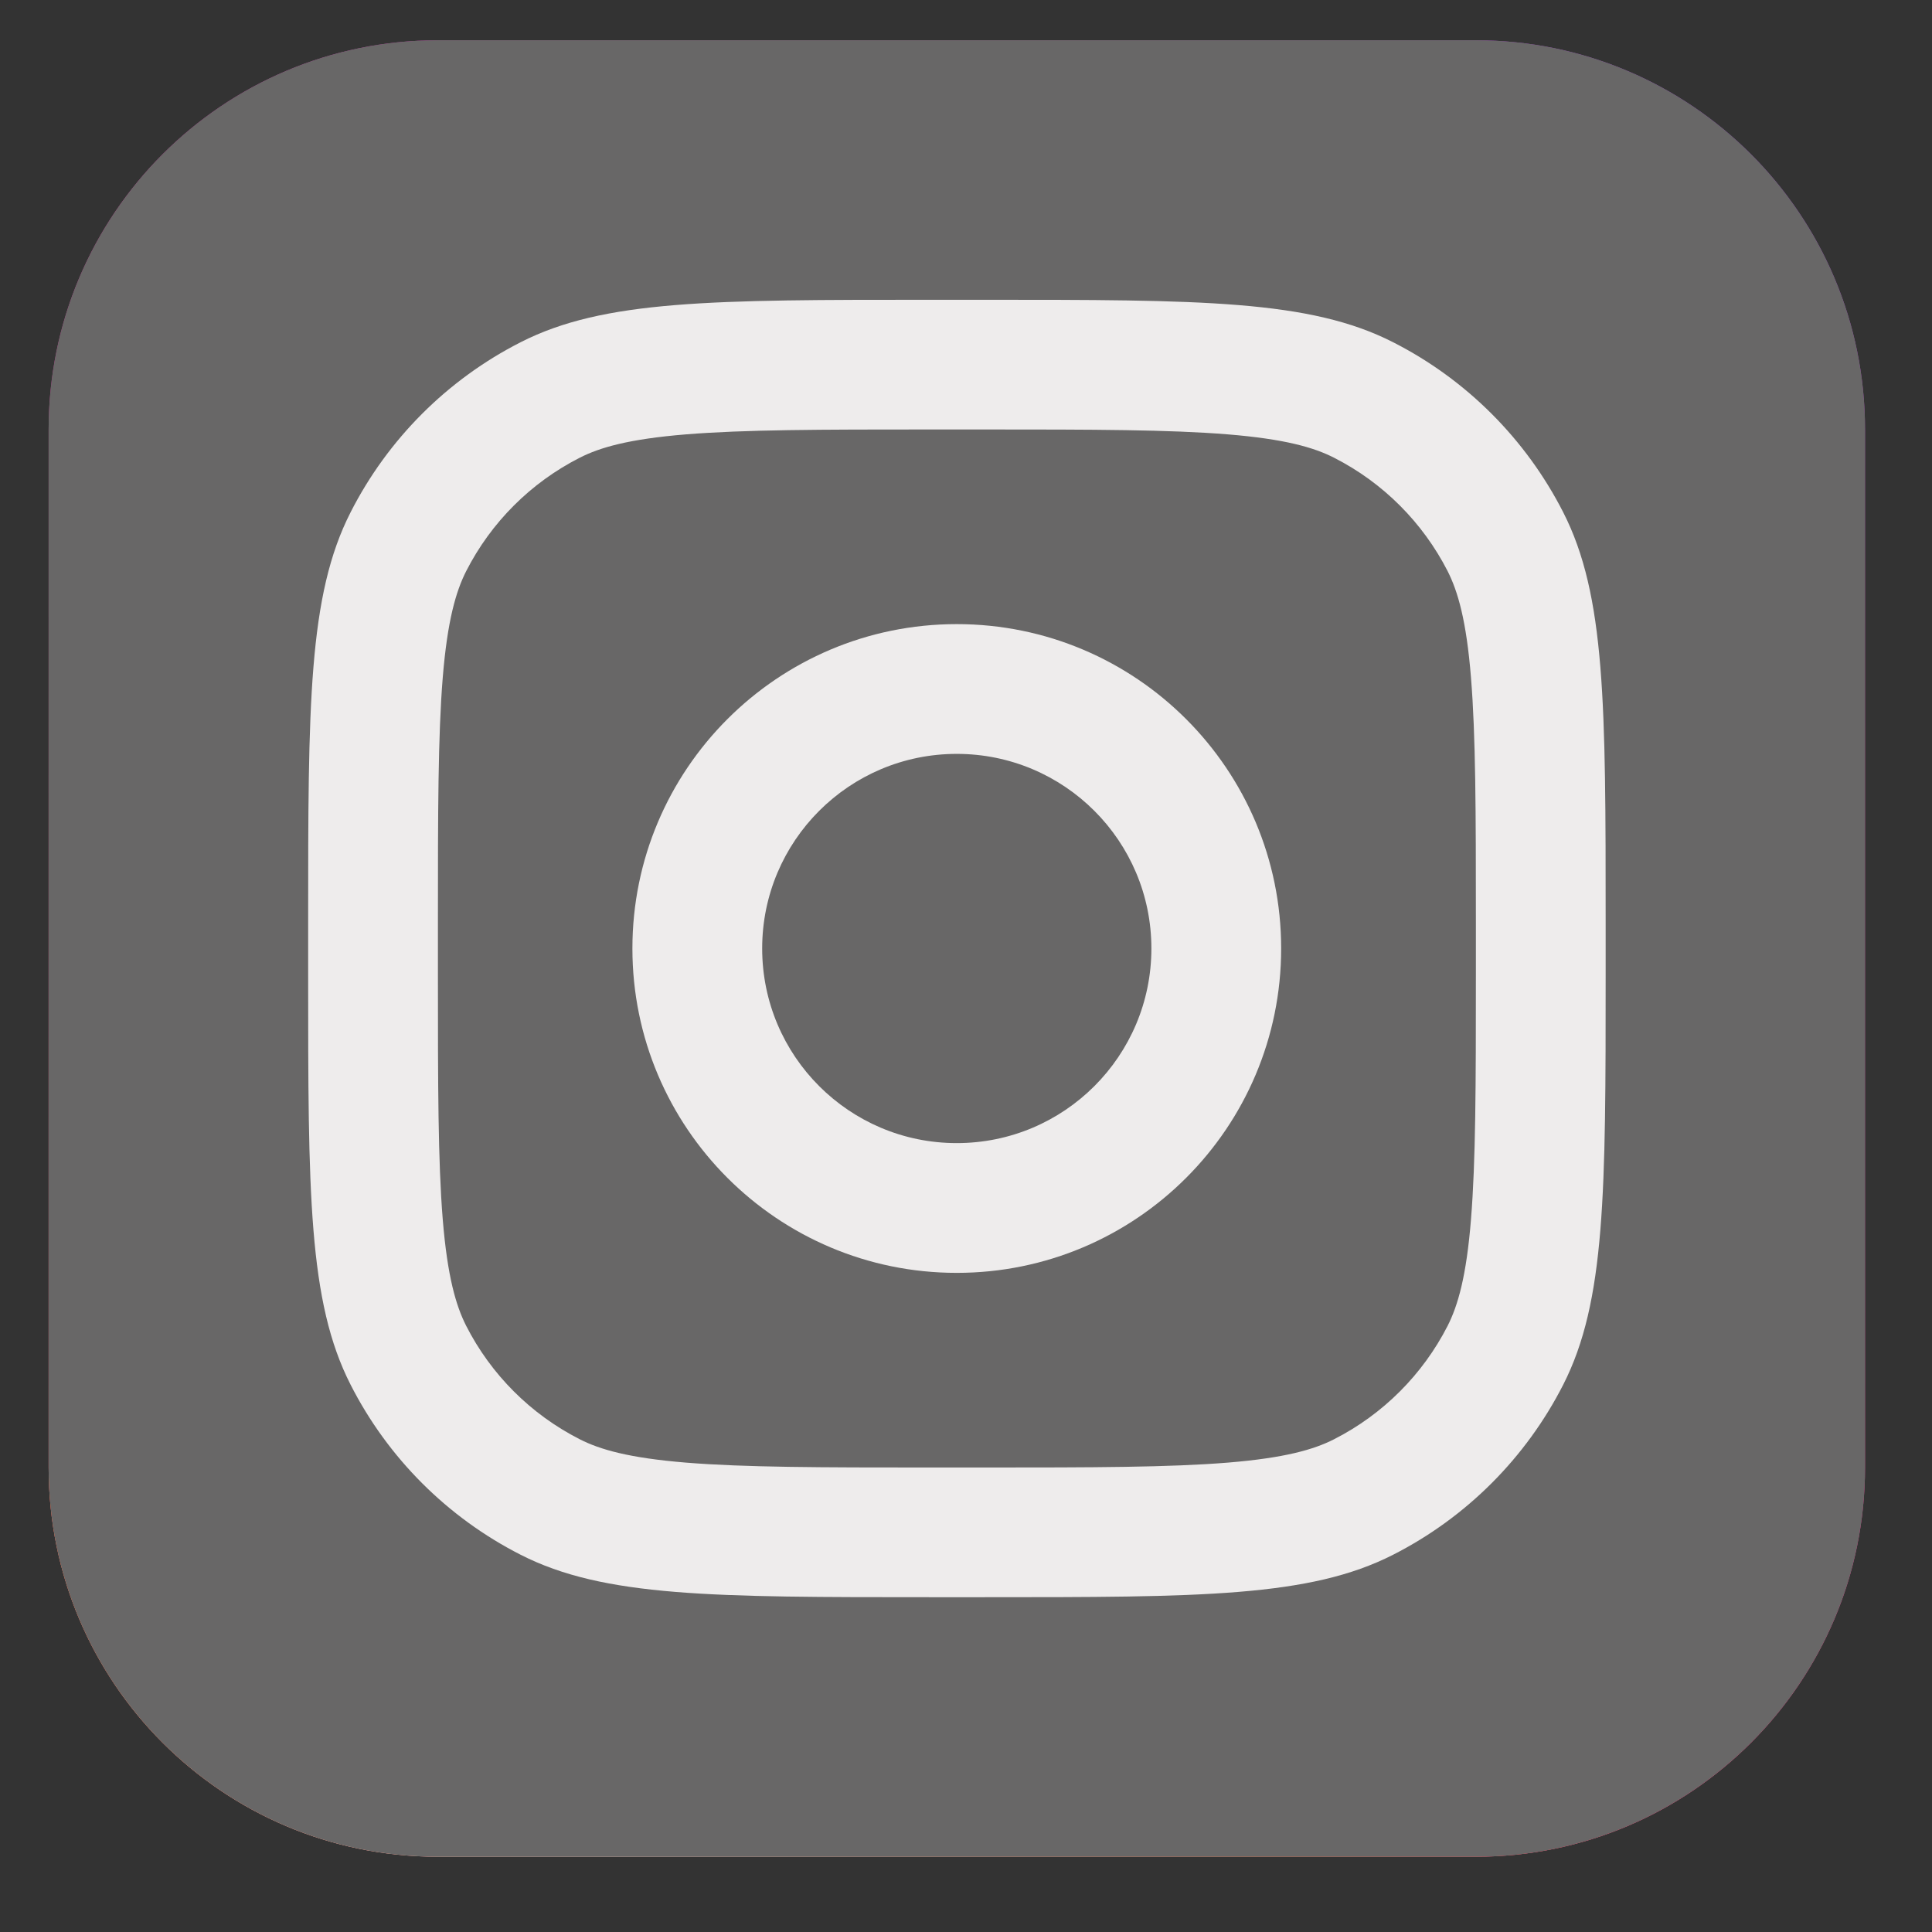 <svg width="24" height="24" viewBox="0 0 24 24" fill="none" xmlns="http://www.w3.org/2000/svg">
<rect x="0" y="0" width="24" height="24" fill="#333333" stroke="none"/>
<path d="M18.333 0.5H5.439C2.768 0.5 0.604 2.665 0.604 5.335V18.23C0.604 20.9 2.768 23.065 5.439 23.065H18.333C21.003 23.065 23.168 20.9 23.168 18.23V5.335C23.168 2.665 21.003 0.5 18.333 0.5Z" fill="url(#paint0_radial_952_16229)"/>
<path d="M18.333 0.5H5.439C2.768 0.5 0.604 2.665 0.604 5.335V18.23C0.604 20.9 2.768 23.065 5.439 23.065H18.333C21.003 23.065 23.168 20.9 23.168 18.23V5.335C23.168 2.665 21.003 0.5 18.333 0.5Z" fill="url(#paint1_radial_952_16229)"/>
<path d="M18.333 0.5H5.439C2.768 0.5 0.604 2.665 0.604 5.335V18.23C0.604 20.9 2.768 23.065 5.439 23.065H18.333C21.003 23.065 23.168 20.9 23.168 18.23V5.335C23.168 2.665 21.003 0.5 18.333 0.5Z" fill="#686767"/>
<path fill-rule="evenodd" clipRule="evenodd" d="M11.885 15.812C14.111 15.812 15.915 14.008 15.915 11.782C15.915 9.557 14.111 7.753 11.885 7.753C9.66 7.753 7.856 9.557 7.856 11.782C7.856 14.008 9.66 15.812 11.885 15.812ZM11.885 14.2C13.221 14.2 14.303 13.118 14.303 11.782C14.303 10.447 13.221 9.365 11.885 9.365C10.55 9.365 9.468 10.447 9.468 11.782C9.468 13.118 10.55 14.2 11.885 14.2Z" fill="#EEECEC"/>
<path fill-rule="evenodd" clipRule="evenodd" d="M3.828 11.46C3.828 8.752 3.828 7.398 4.355 6.364C4.818 5.454 5.558 4.714 6.468 4.251C7.502 3.724 8.856 3.724 11.564 3.724H12.209C14.917 3.724 16.271 3.724 17.305 4.251C18.215 4.714 18.955 5.454 19.419 6.364C19.946 7.398 19.946 8.752 19.946 11.46V12.105C19.946 14.813 19.946 16.167 19.419 17.201C18.955 18.111 18.215 18.851 17.305 19.314C16.271 19.841 14.917 19.841 12.209 19.841H11.564C8.856 19.841 7.502 19.841 6.468 19.314C5.558 18.851 4.818 18.111 4.355 17.201C3.828 16.167 3.828 14.813 3.828 12.105V11.46ZM11.564 5.335H12.209C13.59 5.335 14.528 5.337 15.254 5.396C15.96 5.454 16.322 5.558 16.574 5.687C17.18 5.996 17.673 6.489 17.983 7.095C18.111 7.348 18.216 7.709 18.273 8.416C18.332 9.141 18.334 10.079 18.334 11.46V12.105C18.334 13.486 18.332 14.424 18.273 15.149C18.216 15.856 18.111 16.217 17.983 16.47C17.673 17.076 17.18 17.569 16.574 17.878C16.322 18.007 15.96 18.111 15.254 18.169C14.528 18.228 13.59 18.23 12.209 18.23H11.564C10.184 18.23 9.245 18.228 8.52 18.169C7.813 18.111 7.452 18.007 7.2 17.878C6.593 17.569 6.1 17.076 5.791 16.47C5.663 16.217 5.558 15.856 5.5 15.149C5.441 14.424 5.44 13.486 5.44 12.105V11.46C5.44 10.079 5.441 9.141 5.5 8.416C5.558 7.709 5.663 7.348 5.791 7.095C6.1 6.489 6.593 5.996 7.2 5.687C7.452 5.558 7.813 5.454 8.52 5.396C9.245 5.337 10.184 5.335 11.564 5.335Z" fill="#EEECEC"/>
<defs>
<radialGradient id="paint0_radial_952_16229" cx="0" cy="0" r="1" gradientUnits="userSpaceOnUse" gradientTransform="translate(8.662 17.424) rotate(-55.376) scale(20.566)">
<stop stop-color="#B13589"/>
<stop offset="0.793" stop-color="#C62F94"/>
<stop offset="1" stop-color="#8A3AC8"/>
</radialGradient>
<radialGradient id="paint1_radial_952_16229" cx="0" cy="0" r="1" gradientUnits="userSpaceOnUse" gradientTransform="translate(7.856 23.871) rotate(-65.136) scale(18.208)">
<stop stop-color="#E0E8B7"/>
<stop offset="0.445" stop-color="#FB8A2E"/>
<stop offset="0.715" stop-color="#E2425C"/>
<stop offset="1" stop-color="#E2425C" stop-opacity="0"/>
</radialGradient>
</defs>
</svg>
